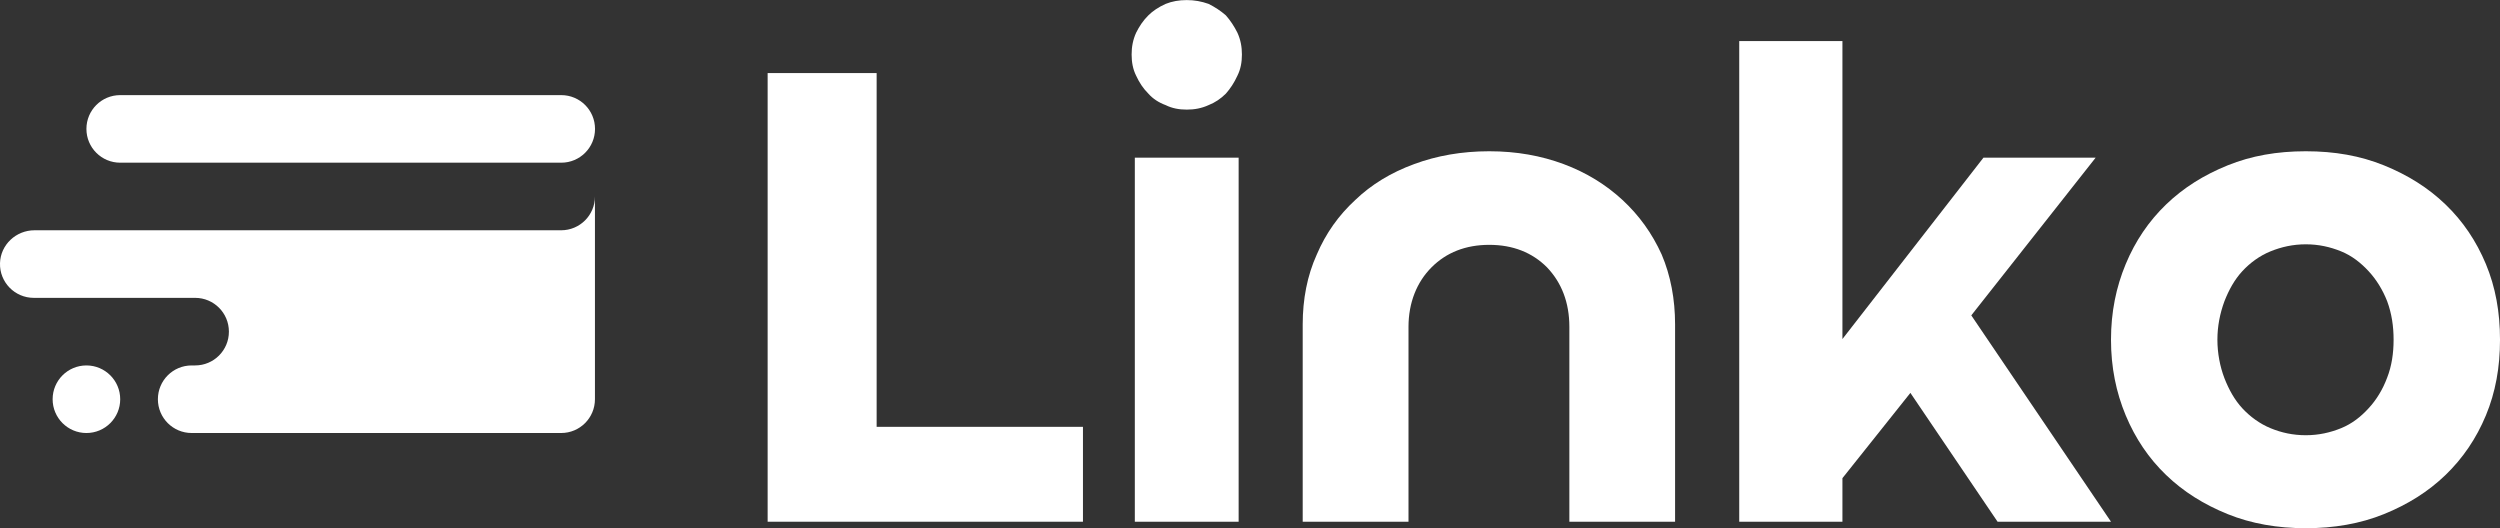 <svg xmlns="http://www.w3.org/2000/svg" id="Calque_2" data-name="Calque 2" viewBox="0 0 327.76 69.24"><rect x="0" y="0" width="327.76" height="69.24" fill="#333333" stroke="none"/><defs><style>      .cls-1 {        fill: #fff;      }    </style></defs><g id="Calque_1-2" data-name="Calque 1"><g><g><path class="cls-1" d="M114.92,55.96h27.06v12.44h-41.34V9.58h14.29v46.38Z"></path><path class="cls-1" d="M148.95,4.29c.42-.84.92-1.6,1.6-2.27.59-.59,1.34-1.09,2.27-1.51.84-.34,1.76-.5,2.77-.5s1.93.17,2.86.5c.84.42,1.6.92,2.27,1.51.59.67,1.09,1.43,1.51,2.27.42.92.59,1.85.59,2.86s-.17,1.93-.59,2.77c-.42.92-.92,1.68-1.51,2.35-.67.67-1.43,1.18-2.27,1.51-.92.42-1.85.59-2.86.59s-1.93-.17-2.77-.59c-.92-.34-1.68-.84-2.27-1.51-.67-.67-1.18-1.43-1.6-2.35-.42-.84-.59-1.76-.59-2.77s.17-1.93.59-2.86ZM162.39,68.4h-13.61V20.67h13.61v47.73Z"></path><path class="cls-1" d="M205.75,42.86c0-3.19-1.01-5.8-2.94-7.82-1.93-1.93-4.45-2.94-7.56-2.94s-5.63,1.01-7.56,2.94-3.03,4.62-3.03,7.82v25.54h-13.87v-25.88c0-3.28.59-6.39,1.85-9.16,1.18-2.77,2.86-5.13,5.04-7.14,2.1-2.02,4.71-3.61,7.73-4.71,2.94-1.09,6.22-1.68,9.83-1.68s6.81.59,9.75,1.68c2.94,1.09,5.55,2.69,7.73,4.71,2.18,2.02,3.87,4.37,5.13,7.14,1.18,2.77,1.76,5.88,1.76,9.16v25.88h-13.86v-25.54Z"></path><path class="cls-1" d="M258.44,41.34l18.32,27.06h-14.87l-11.43-16.89-8.91,11.18v5.71h-13.53V5.38h13.53v39.07l18.49-23.78h14.71l-16.3,20.67Z"></path><path class="cls-1" d="M278.69,34.62c1.26-3.03,3.03-5.63,5.29-7.81,2.27-2.19,4.96-3.87,8.07-5.13,3.11-1.26,6.47-1.85,10.25-1.85s7.14.59,10.25,1.85c3.11,1.26,5.8,2.94,8.07,5.13,2.27,2.18,4.03,4.79,5.29,7.81,1.26,3.03,1.85,6.3,1.85,9.92s-.59,6.89-1.85,9.92c-1.26,3.03-3.03,5.63-5.29,7.81-2.27,2.19-4.96,3.87-8.07,5.13-3.11,1.26-6.55,1.85-10.25,1.85s-7.14-.59-10.25-1.85-5.8-2.94-8.07-5.13c-2.27-2.18-4.03-4.79-5.29-7.81-1.26-3.03-1.93-6.3-1.93-9.92s.67-6.89,1.93-9.92ZM291.63,49.58c.59,1.51,1.34,2.86,2.35,3.95,1.01,1.09,2.27,2.02,3.7,2.61s2.94.92,4.62.92,3.19-.34,4.62-.92,2.61-1.51,3.61-2.61c1.01-1.09,1.85-2.44,2.44-4.03.59-1.51.84-3.19.84-4.96s-.25-3.44-.84-5.04c-.59-1.51-1.43-2.86-2.44-3.95-1.01-1.09-2.18-2.02-3.61-2.6s-2.94-.92-4.62-.92-3.19.34-4.62.92-2.69,1.51-3.7,2.6c-1.01,1.09-1.76,2.44-2.35,3.95-.59,1.6-.92,3.28-.92,5.04s.34,3.53.92,5.04Z"></path></g><g><path class="cls-1" d="M30.01,12.47h-14.25c-2.45,0-4.43,1.98-4.43,4.43h0c0,2.45,1.98,4.43,4.43,4.43h57.82c2.45,0,4.43-1.98,4.43-4.43h0c0-2.45-1.98-4.43-4.43-4.43H30.01Z"></path><path class="cls-1" d="M73.58,30.19h-1.07s-42.5,0-42.5,0H4.52C2.11,30.19.07,32.08,0,34.5c-.07,2.5,1.94,4.55,4.43,4.55h21.15c2.45,0,4.43,1.98,4.43,4.43h0c0,2.45-1.98,4.43-4.43,4.43h-.45c-2.45,0-4.43,1.98-4.43,4.43h0c0,2.45,1.98,4.43,4.43,4.43h48.44c2.45,0,4.43-1.98,4.43-4.43v-26.58c0,2.45-1.98,4.43-4.43,4.43Z"></path><circle class="cls-1" cx="11.33" cy="52.34" r="4.43"></circle></g></g></g></svg>